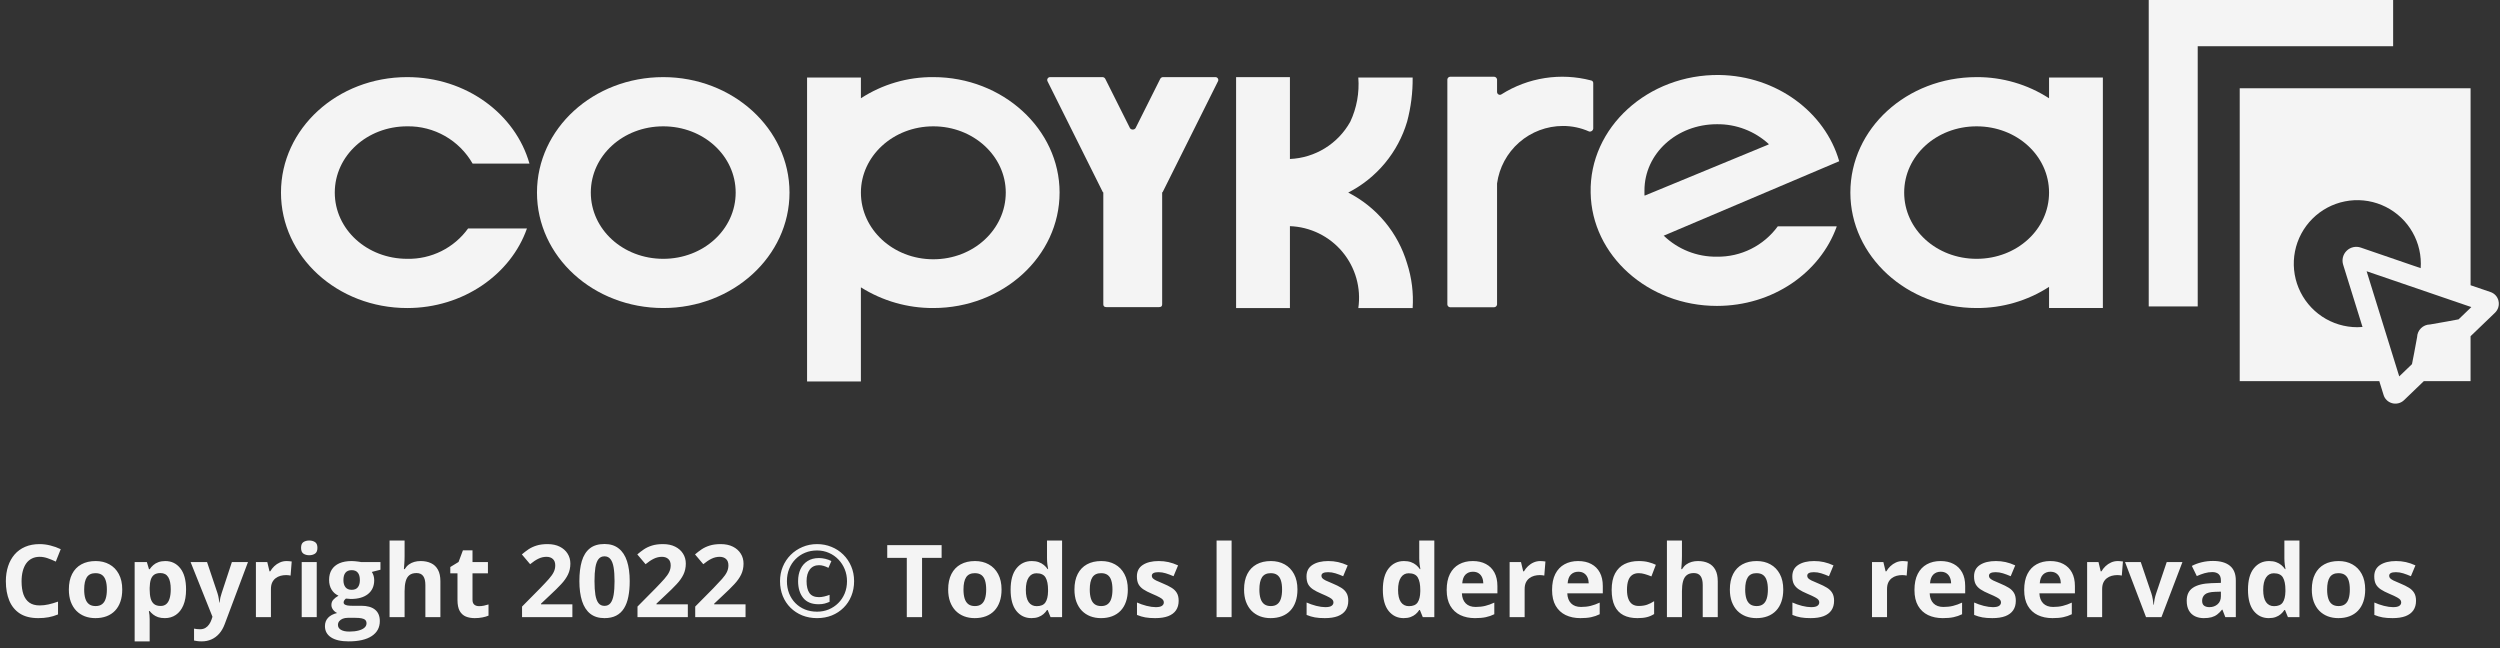 <svg width="347" height="90" viewBox="0 0 347 90" fill="none" xmlns="http://www.w3.org/2000/svg">
<rect x="0" y="0" width="347" height="90" fill="#333333" stroke="none"/>
<path d="M5.503 77.286C5.097 77.286 4.737 77.365 4.423 77.525C4.113 77.68 3.851 77.905 3.637 78.202C3.427 78.498 3.268 78.856 3.158 79.275C3.049 79.694 2.994 80.166 2.994 80.69C2.994 81.396 3.081 82 3.254 82.501C3.432 82.998 3.705 83.379 4.074 83.643C4.443 83.903 4.92 84.033 5.503 84.033C5.909 84.033 6.314 83.987 6.72 83.896C7.13 83.805 7.574 83.675 8.053 83.506V85.284C7.611 85.466 7.175 85.596 6.747 85.673C6.319 85.755 5.838 85.796 5.305 85.796C4.275 85.796 3.427 85.585 2.762 85.161C2.101 84.732 1.611 84.135 1.292 83.37C0.973 82.599 0.813 81.702 0.813 80.676C0.813 79.92 0.916 79.227 1.121 78.598C1.326 77.969 1.627 77.425 2.023 76.964C2.42 76.504 2.91 76.149 3.493 75.898C4.077 75.647 4.746 75.522 5.503 75.522C6 75.522 6.496 75.586 6.993 75.713C7.494 75.836 7.973 76.007 8.429 76.226L7.745 77.949C7.371 77.771 6.995 77.616 6.617 77.484C6.239 77.352 5.868 77.286 5.503 77.286ZM16.967 81.825C16.967 82.463 16.88 83.028 16.707 83.52C16.538 84.012 16.29 84.429 15.962 84.771C15.638 85.108 15.246 85.363 14.786 85.537C14.33 85.71 13.815 85.796 13.241 85.796C12.704 85.796 12.209 85.71 11.758 85.537C11.311 85.363 10.921 85.108 10.589 84.771C10.261 84.429 10.005 84.012 9.823 83.52C9.646 83.028 9.557 82.463 9.557 81.825C9.557 80.977 9.707 80.259 10.008 79.671C10.309 79.084 10.737 78.637 11.293 78.332C11.849 78.026 12.512 77.874 13.282 77.874C13.998 77.874 14.631 78.026 15.183 78.332C15.739 78.637 16.174 79.084 16.488 79.671C16.807 80.259 16.967 80.977 16.967 81.825ZM11.683 81.825C11.683 82.326 11.737 82.748 11.847 83.089C11.956 83.431 12.127 83.689 12.359 83.862C12.592 84.035 12.895 84.122 13.269 84.122C13.638 84.122 13.936 84.035 14.164 83.862C14.396 83.689 14.565 83.431 14.67 83.089C14.779 82.748 14.834 82.326 14.834 81.825C14.834 81.319 14.779 80.9 14.67 80.567C14.565 80.23 14.396 79.977 14.164 79.808C13.932 79.639 13.629 79.555 13.255 79.555C12.704 79.555 12.302 79.744 12.052 80.123C11.806 80.501 11.683 81.068 11.683 81.825ZM22.941 77.874C23.803 77.874 24.498 78.209 25.026 78.878C25.56 79.548 25.826 80.53 25.826 81.825C25.826 82.691 25.701 83.42 25.45 84.012C25.2 84.6 24.853 85.044 24.411 85.345C23.969 85.646 23.461 85.796 22.887 85.796C22.518 85.796 22.201 85.751 21.936 85.66C21.672 85.564 21.447 85.443 21.26 85.297C21.073 85.147 20.911 84.987 20.774 84.819H20.665C20.701 85.001 20.729 85.188 20.747 85.379C20.765 85.571 20.774 85.758 20.774 85.94V89.023H18.689V78.017H20.385L20.679 79.008H20.774C20.911 78.803 21.078 78.614 21.273 78.441C21.469 78.268 21.704 78.131 21.977 78.031C22.256 77.926 22.577 77.874 22.941 77.874ZM22.271 79.541C21.907 79.541 21.617 79.617 21.403 79.767C21.189 79.918 21.032 80.143 20.932 80.444C20.836 80.745 20.784 81.125 20.774 81.585V81.811C20.774 82.303 20.82 82.72 20.911 83.062C21.007 83.404 21.164 83.664 21.383 83.841C21.606 84.019 21.912 84.108 22.299 84.108C22.618 84.108 22.88 84.019 23.085 83.841C23.29 83.664 23.443 83.404 23.543 83.062C23.648 82.716 23.7 82.294 23.7 81.797C23.7 81.05 23.584 80.487 23.352 80.109C23.119 79.731 22.759 79.541 22.271 79.541ZM26.455 78.017H28.738L30.181 82.317C30.226 82.454 30.265 82.593 30.297 82.734C30.329 82.875 30.356 83.021 30.379 83.171C30.402 83.322 30.42 83.479 30.434 83.643H30.475C30.502 83.397 30.538 83.167 30.584 82.953C30.634 82.738 30.696 82.526 30.769 82.317L32.184 78.017H34.419L31.186 86.637C30.99 87.166 30.734 87.606 30.42 87.957C30.105 88.312 29.743 88.579 29.333 88.756C28.927 88.934 28.481 89.023 27.993 89.023C27.756 89.023 27.551 89.009 27.378 88.982C27.205 88.959 27.057 88.934 26.934 88.907V87.252C27.029 87.275 27.15 87.296 27.296 87.314C27.442 87.332 27.594 87.341 27.754 87.341C28.046 87.341 28.296 87.28 28.506 87.157C28.715 87.034 28.891 86.867 29.032 86.658C29.174 86.453 29.285 86.227 29.367 85.981L29.49 85.605L26.455 78.017ZM39.785 77.874C39.89 77.874 40.011 77.88 40.148 77.894C40.289 77.903 40.403 77.917 40.489 77.935L40.332 79.89C40.264 79.867 40.166 79.851 40.038 79.842C39.915 79.829 39.808 79.822 39.717 79.822C39.448 79.822 39.186 79.856 38.931 79.924C38.68 79.993 38.454 80.104 38.254 80.259C38.053 80.41 37.894 80.61 37.775 80.861C37.661 81.107 37.605 81.41 37.605 81.77V85.66H35.52V78.017H37.099L37.406 79.302H37.509C37.659 79.043 37.846 78.805 38.069 78.591C38.297 78.373 38.555 78.199 38.842 78.072C39.133 77.94 39.448 77.874 39.785 77.874ZM43.962 78.017V85.66H41.877V78.017H43.962ZM42.923 75.023C43.233 75.023 43.499 75.096 43.723 75.242C43.946 75.383 44.058 75.65 44.058 76.041C44.058 76.429 43.946 76.698 43.723 76.848C43.499 76.994 43.233 77.067 42.923 77.067C42.608 77.067 42.34 76.994 42.116 76.848C41.898 76.698 41.788 76.429 41.788 76.041C41.788 75.65 41.898 75.383 42.116 75.242C42.34 75.096 42.608 75.023 42.923 75.023ZM48.392 89.023C47.325 89.023 46.509 88.836 45.944 88.462C45.384 88.093 45.103 87.574 45.103 86.904C45.103 86.444 45.247 86.058 45.534 85.749C45.821 85.439 46.243 85.218 46.799 85.085C46.585 84.994 46.398 84.846 46.238 84.641C46.079 84.431 45.999 84.21 45.999 83.978C45.999 83.686 46.083 83.445 46.252 83.253C46.421 83.058 46.664 82.866 46.983 82.679C46.582 82.506 46.263 82.228 46.026 81.845C45.794 81.462 45.678 81.011 45.678 80.492C45.678 79.936 45.798 79.464 46.04 79.077C46.286 78.685 46.642 78.386 47.106 78.181C47.576 77.976 48.145 77.874 48.815 77.874C48.957 77.874 49.121 77.883 49.308 77.901C49.495 77.919 49.665 77.94 49.82 77.962C49.98 77.985 50.087 78.003 50.142 78.017H52.808V79.077L51.611 79.384C51.721 79.553 51.803 79.733 51.857 79.924C51.912 80.116 51.94 80.319 51.94 80.533C51.94 81.353 51.652 81.993 51.078 82.454C50.508 82.909 49.715 83.137 48.699 83.137C48.458 83.124 48.23 83.105 48.016 83.082C47.911 83.165 47.831 83.251 47.776 83.342C47.722 83.433 47.694 83.529 47.694 83.629C47.694 83.73 47.735 83.814 47.817 83.882C47.904 83.946 48.032 83.996 48.2 84.033C48.373 84.065 48.588 84.081 48.843 84.081H50.142C50.98 84.081 51.618 84.261 52.056 84.621C52.498 84.981 52.719 85.509 52.719 86.207C52.719 87.1 52.345 87.793 51.598 88.285C50.855 88.777 49.786 89.023 48.392 89.023ZM48.48 87.663C48.977 87.663 49.403 87.615 49.759 87.519C50.119 87.428 50.395 87.296 50.586 87.123C50.777 86.954 50.873 86.751 50.873 86.514C50.873 86.323 50.816 86.17 50.702 86.056C50.593 85.947 50.424 85.869 50.196 85.824C49.973 85.778 49.686 85.755 49.335 85.755H48.255C48 85.755 47.77 85.796 47.565 85.878C47.364 85.96 47.204 86.074 47.086 86.22C46.967 86.371 46.908 86.544 46.908 86.74C46.908 87.027 47.045 87.252 47.318 87.416C47.596 87.581 47.984 87.663 48.48 87.663ZM48.815 81.866C49.207 81.866 49.495 81.745 49.677 81.503C49.859 81.262 49.95 80.934 49.95 80.519C49.95 80.059 49.855 79.715 49.663 79.487C49.476 79.254 49.194 79.138 48.815 79.138C48.433 79.138 48.145 79.254 47.954 79.487C47.763 79.715 47.667 80.059 47.667 80.519C47.667 80.934 47.76 81.262 47.947 81.503C48.139 81.745 48.428 81.866 48.815 81.866ZM56.157 75.023V77.19C56.157 77.568 56.144 77.928 56.116 78.27C56.093 78.612 56.075 78.853 56.062 78.995H56.171C56.335 78.73 56.529 78.516 56.752 78.352C56.98 78.188 57.23 78.067 57.504 77.99C57.777 77.912 58.071 77.874 58.386 77.874C58.937 77.874 59.418 77.972 59.828 78.168C60.238 78.359 60.557 78.662 60.785 79.077C61.013 79.487 61.127 80.02 61.127 80.676V85.66H59.042V81.196C59.042 80.649 58.942 80.237 58.741 79.959C58.541 79.68 58.231 79.541 57.812 79.541C57.392 79.541 57.062 79.639 56.82 79.835C56.579 80.027 56.408 80.312 56.308 80.69C56.207 81.064 56.157 81.522 56.157 82.064V85.66H54.072V75.023H56.157ZM66.493 84.135C66.721 84.135 66.942 84.112 67.156 84.067C67.375 84.021 67.591 83.964 67.806 83.896V85.448C67.582 85.548 67.304 85.63 66.972 85.694C66.644 85.762 66.284 85.796 65.892 85.796C65.436 85.796 65.026 85.724 64.661 85.578C64.301 85.427 64.016 85.17 63.807 84.805C63.602 84.436 63.499 83.923 63.499 83.267V79.582H62.501V78.701L63.649 78.003L64.251 76.39H65.584V78.017H67.724V79.582H65.584V83.267C65.584 83.559 65.666 83.778 65.83 83.923C65.999 84.065 66.22 84.135 66.493 84.135ZM79.447 85.66H72.461V84.19L74.97 81.654C75.476 81.134 75.881 80.701 76.186 80.355C76.496 80.004 76.72 79.685 76.856 79.398C76.998 79.111 77.068 78.803 77.068 78.475C77.068 78.079 76.957 77.782 76.733 77.586C76.515 77.386 76.221 77.286 75.852 77.286C75.464 77.286 75.088 77.374 74.724 77.552C74.359 77.73 73.978 77.983 73.582 78.311L72.434 76.951C72.721 76.705 73.024 76.472 73.343 76.253C73.666 76.035 74.04 75.859 74.464 75.727C74.892 75.59 75.405 75.522 76.002 75.522C76.658 75.522 77.221 75.641 77.69 75.877C78.164 76.114 78.529 76.438 78.784 76.848C79.039 77.254 79.167 77.714 79.167 78.229C79.167 78.78 79.058 79.284 78.839 79.74C78.62 80.195 78.301 80.647 77.882 81.093C77.467 81.54 76.966 82.034 76.378 82.577L75.093 83.787V83.882H79.447V85.66ZM87.404 80.663C87.404 81.469 87.341 82.189 87.213 82.823C87.09 83.456 86.889 83.994 86.611 84.436C86.338 84.878 85.978 85.215 85.531 85.448C85.085 85.68 84.542 85.796 83.904 85.796C83.102 85.796 82.444 85.594 81.929 85.188C81.414 84.778 81.033 84.19 80.787 83.424C80.541 82.654 80.418 81.734 80.418 80.663C80.418 79.582 80.53 78.66 80.753 77.894C80.981 77.124 81.35 76.534 81.86 76.124C82.371 75.713 83.052 75.508 83.904 75.508C84.702 75.508 85.358 75.713 85.873 76.124C86.393 76.529 86.778 77.117 87.028 77.887C87.279 78.653 87.404 79.578 87.404 80.663ZM82.517 80.663C82.517 81.424 82.558 82.059 82.64 82.57C82.726 83.076 82.87 83.456 83.07 83.711C83.271 83.967 83.549 84.094 83.904 84.094C84.255 84.094 84.531 83.969 84.731 83.718C84.936 83.463 85.082 83.082 85.169 82.577C85.255 82.066 85.299 81.428 85.299 80.663C85.299 79.901 85.255 79.266 85.169 78.755C85.082 78.245 84.936 77.862 84.731 77.607C84.531 77.347 84.255 77.217 83.904 77.217C83.549 77.217 83.271 77.347 83.07 77.607C82.87 77.862 82.726 78.245 82.64 78.755C82.558 79.266 82.517 79.901 82.517 80.663ZM95.471 85.66H88.484V84.19L90.993 81.654C91.499 81.134 91.905 80.701 92.21 80.355C92.52 80.004 92.743 79.685 92.88 79.398C93.021 79.111 93.092 78.803 93.092 78.475C93.092 78.079 92.98 77.782 92.757 77.586C92.538 77.386 92.244 77.286 91.875 77.286C91.488 77.286 91.112 77.374 90.747 77.552C90.382 77.73 90.002 77.983 89.606 78.311L88.457 76.951C88.744 76.705 89.047 76.472 89.366 76.253C89.69 76.035 90.064 75.859 90.487 75.727C90.916 75.59 91.428 75.522 92.025 75.522C92.682 75.522 93.245 75.641 93.714 75.877C94.188 76.114 94.552 76.438 94.808 76.848C95.063 77.254 95.19 77.714 95.19 78.229C95.19 78.78 95.081 79.284 94.862 79.74C94.644 80.195 94.325 80.647 93.905 81.093C93.491 81.54 92.989 82.034 92.401 82.577L91.116 83.787V83.882H95.471V85.66ZM103.482 85.66H96.496V84.19L99.005 81.654C99.511 81.134 99.916 80.701 100.222 80.355C100.532 80.004 100.755 79.685 100.892 79.398C101.033 79.111 101.104 78.803 101.104 78.475C101.104 78.079 100.992 77.782 100.769 77.586C100.55 77.386 100.256 77.286 99.887 77.286C99.499 77.286 99.123 77.374 98.759 77.552C98.394 77.73 98.014 77.983 97.617 78.311L96.469 76.951C96.756 76.705 97.059 76.472 97.378 76.253C97.701 76.035 98.075 75.859 98.499 75.727C98.927 75.59 99.44 75.522 100.037 75.522C100.693 75.522 101.256 75.641 101.726 75.877C102.2 76.114 102.564 76.438 102.819 76.848C103.075 77.254 103.202 77.714 103.202 78.229C103.202 78.78 103.093 79.284 102.874 79.74C102.655 80.195 102.336 80.647 101.917 81.093C101.502 81.54 101.001 82.034 100.413 82.577L99.128 83.787V83.882H103.482V85.66ZM113.408 85.796C112.665 85.796 111.979 85.671 111.351 85.42C110.726 85.165 110.182 84.808 109.717 84.347C109.257 83.887 108.899 83.345 108.644 82.72C108.393 82.091 108.268 81.405 108.268 80.663C108.268 79.952 108.395 79.286 108.65 78.666C108.91 78.042 109.272 77.495 109.737 77.026C110.207 76.556 110.754 76.19 111.378 75.925C112.002 75.656 112.679 75.522 113.408 75.522C114.119 75.522 114.785 75.65 115.404 75.905C116.029 76.155 116.576 76.513 117.045 76.978C117.514 77.438 117.881 77.981 118.146 78.605C118.414 79.229 118.549 79.915 118.549 80.663C118.549 81.405 118.421 82.091 118.166 82.72C117.915 83.345 117.558 83.887 117.093 84.347C116.632 84.808 116.09 85.165 115.466 85.42C114.841 85.671 114.156 85.796 113.408 85.796ZM113.62 83.869C112.668 83.869 111.954 83.575 111.48 82.987C111.011 82.399 110.776 81.624 110.776 80.663C110.776 80.038 110.886 79.487 111.104 79.008C111.328 78.525 111.656 78.147 112.089 77.874C112.522 77.596 113.05 77.457 113.675 77.457C113.962 77.457 114.256 77.493 114.557 77.566C114.857 77.639 115.138 77.741 115.397 77.874L114.987 78.817C114.759 78.698 114.534 78.607 114.311 78.543C114.092 78.48 113.884 78.448 113.688 78.448C113.137 78.448 112.709 78.646 112.403 79.043C112.103 79.434 111.952 79.974 111.952 80.663C111.952 81.378 112.084 81.927 112.349 82.31C112.618 82.693 113.06 82.884 113.675 82.884C113.889 82.884 114.128 82.855 114.393 82.795C114.661 82.732 114.912 82.654 115.145 82.563V83.534C114.921 83.629 114.693 83.709 114.461 83.773C114.229 83.837 113.948 83.869 113.62 83.869ZM113.408 84.901C113.982 84.901 114.52 84.798 115.021 84.593C115.523 84.384 115.965 84.09 116.348 83.711C116.73 83.333 117.029 82.887 117.243 82.372C117.457 81.852 117.564 81.282 117.564 80.663C117.564 80.079 117.46 79.53 117.25 79.015C117.04 78.5 116.746 78.047 116.368 77.655C115.994 77.263 115.555 76.957 115.049 76.739C114.548 76.516 114.001 76.404 113.408 76.404C112.811 76.404 112.257 76.509 111.747 76.718C111.241 76.928 110.799 77.224 110.421 77.607C110.043 77.985 109.749 78.434 109.539 78.954C109.329 79.473 109.225 80.043 109.225 80.663C109.225 81.282 109.327 81.852 109.532 82.372C109.737 82.887 110.027 83.333 110.4 83.711C110.774 84.09 111.216 84.384 111.727 84.593C112.237 84.798 112.798 84.901 113.408 84.901ZM127.982 85.66H125.863V77.429H123.149V75.665H130.696V77.429H127.982V85.66ZM139.016 81.825C139.016 82.463 138.929 83.028 138.756 83.52C138.587 84.012 138.339 84.429 138.011 84.771C137.687 85.108 137.295 85.363 136.835 85.537C136.379 85.71 135.864 85.796 135.29 85.796C134.752 85.796 134.258 85.71 133.807 85.537C133.36 85.363 132.97 85.108 132.638 84.771C132.31 84.429 132.054 84.012 131.872 83.52C131.694 83.028 131.605 82.463 131.605 81.825C131.605 80.977 131.756 80.259 132.057 79.671C132.357 79.084 132.786 78.637 133.342 78.332C133.898 78.026 134.561 77.874 135.331 77.874C136.047 77.874 136.68 78.026 137.231 78.332C137.787 78.637 138.223 79.084 138.537 79.671C138.856 80.259 139.016 80.977 139.016 81.825ZM133.731 81.825C133.731 82.326 133.786 82.748 133.896 83.089C134.005 83.431 134.176 83.689 134.408 83.862C134.641 84.035 134.944 84.122 135.317 84.122C135.687 84.122 135.985 84.035 136.213 83.862C136.445 83.689 136.614 83.431 136.719 83.089C136.828 82.748 136.883 82.326 136.883 81.825C136.883 81.319 136.828 80.9 136.719 80.567C136.614 80.23 136.445 79.977 136.213 79.808C135.98 79.639 135.677 79.555 135.304 79.555C134.752 79.555 134.351 79.744 134.101 80.123C133.854 80.501 133.731 81.068 133.731 81.825ZM143.158 85.796C142.306 85.796 141.611 85.464 141.073 84.798C140.54 84.128 140.273 83.146 140.273 81.852C140.273 80.544 140.545 79.555 141.087 78.885C141.629 78.211 142.338 77.874 143.213 77.874C143.577 77.874 143.899 77.924 144.177 78.024C144.455 78.124 144.694 78.259 144.895 78.427C145.1 78.596 145.273 78.785 145.414 78.995H145.482C145.455 78.849 145.421 78.635 145.38 78.352C145.343 78.065 145.325 77.771 145.325 77.47V75.023H147.417V85.66H145.817L145.414 84.668H145.325C145.193 84.878 145.027 85.07 144.826 85.243C144.63 85.411 144.396 85.546 144.122 85.646C143.849 85.746 143.527 85.796 143.158 85.796ZM143.89 84.135C144.459 84.135 144.86 83.967 145.093 83.629C145.33 83.288 145.455 82.775 145.469 82.091V81.866C145.469 81.123 145.355 80.555 145.127 80.164C144.899 79.767 144.475 79.569 143.855 79.569C143.395 79.569 143.035 79.767 142.775 80.164C142.516 80.56 142.386 81.132 142.386 81.879C142.386 82.627 142.516 83.19 142.775 83.568C143.04 83.946 143.411 84.135 143.89 84.135ZM156.543 81.825C156.543 82.463 156.456 83.028 156.283 83.52C156.115 84.012 155.866 84.429 155.538 84.771C155.215 85.108 154.823 85.363 154.362 85.537C153.907 85.71 153.392 85.796 152.817 85.796C152.28 85.796 151.785 85.71 151.334 85.537C150.887 85.363 150.498 85.108 150.165 84.771C149.837 84.429 149.582 84.012 149.399 83.52C149.222 83.028 149.133 82.463 149.133 81.825C149.133 80.977 149.283 80.259 149.584 79.671C149.885 79.084 150.313 78.637 150.869 78.332C151.425 78.026 152.088 77.874 152.858 77.874C153.574 77.874 154.207 78.026 154.759 78.332C155.315 78.637 155.75 79.084 156.064 79.671C156.383 80.259 156.543 80.977 156.543 81.825ZM151.259 81.825C151.259 82.326 151.313 82.748 151.423 83.089C151.532 83.431 151.703 83.689 151.936 83.862C152.168 84.035 152.471 84.122 152.845 84.122C153.214 84.122 153.512 84.035 153.74 83.862C153.973 83.689 154.141 83.431 154.246 83.089C154.355 82.748 154.41 82.326 154.41 81.825C154.41 81.319 154.355 80.9 154.246 80.567C154.141 80.23 153.973 79.977 153.74 79.808C153.508 79.639 153.205 79.555 152.831 79.555C152.28 79.555 151.879 79.744 151.628 80.123C151.382 80.501 151.259 81.068 151.259 81.825ZM163.598 83.39C163.598 83.91 163.475 84.349 163.229 84.71C162.987 85.065 162.625 85.336 162.142 85.523C161.659 85.705 161.057 85.796 160.337 85.796C159.804 85.796 159.346 85.762 158.963 85.694C158.585 85.626 158.202 85.512 157.814 85.352V83.629C158.229 83.816 158.674 83.971 159.147 84.094C159.626 84.213 160.045 84.272 160.405 84.272C160.811 84.272 161.1 84.213 161.273 84.094C161.451 83.971 161.54 83.812 161.54 83.616C161.54 83.488 161.504 83.374 161.431 83.274C161.362 83.169 161.212 83.053 160.979 82.925C160.747 82.793 160.382 82.622 159.886 82.413C159.407 82.212 159.013 82.009 158.703 81.804C158.398 81.599 158.17 81.358 158.02 81.08C157.874 80.797 157.801 80.439 157.801 80.006C157.801 79.3 158.074 78.769 158.621 78.414C159.173 78.053 159.909 77.874 160.829 77.874C161.303 77.874 161.754 77.921 162.183 78.017C162.616 78.113 163.06 78.266 163.516 78.475L162.887 79.979C162.508 79.815 162.151 79.68 161.813 79.576C161.481 79.471 161.141 79.418 160.795 79.418C160.49 79.418 160.259 79.46 160.104 79.541C159.95 79.624 159.872 79.749 159.872 79.918C159.872 80.04 159.911 80.15 159.988 80.246C160.07 80.341 160.225 80.448 160.453 80.567C160.686 80.681 161.025 80.829 161.472 81.011C161.905 81.189 162.281 81.376 162.6 81.572C162.919 81.763 163.165 82.002 163.338 82.29C163.511 82.572 163.598 82.939 163.598 83.39ZM170.946 85.66H168.861V75.023H170.946V85.66ZM180.086 81.825C180.086 82.463 179.999 83.028 179.826 83.52C179.658 84.012 179.409 84.429 179.081 84.771C178.757 85.108 178.366 85.363 177.905 85.537C177.45 85.71 176.935 85.796 176.36 85.796C175.823 85.796 175.328 85.71 174.877 85.537C174.43 85.363 174.041 85.108 173.708 84.771C173.38 84.429 173.125 84.012 172.942 83.52C172.765 83.028 172.676 82.463 172.676 81.825C172.676 80.977 172.826 80.259 173.127 79.671C173.428 79.084 173.856 78.637 174.412 78.332C174.968 78.026 175.631 77.874 176.401 77.874C177.117 77.874 177.75 78.026 178.302 78.332C178.858 78.637 179.293 79.084 179.607 79.671C179.926 80.259 180.086 80.977 180.086 81.825ZM174.802 81.825C174.802 82.326 174.856 82.748 174.966 83.089C175.075 83.431 175.246 83.689 175.479 83.862C175.711 84.035 176.014 84.122 176.388 84.122C176.757 84.122 177.055 84.035 177.283 83.862C177.516 83.689 177.684 83.431 177.789 83.089C177.898 82.748 177.953 82.326 177.953 81.825C177.953 81.319 177.898 80.9 177.789 80.567C177.684 80.23 177.516 79.977 177.283 79.808C177.051 79.639 176.748 79.555 176.374 79.555C175.823 79.555 175.422 79.744 175.171 80.123C174.925 80.501 174.802 81.068 174.802 81.825ZM187.141 83.39C187.141 83.91 187.018 84.349 186.771 84.71C186.53 85.065 186.168 85.336 185.685 85.523C185.201 85.705 184.6 85.796 183.88 85.796C183.347 85.796 182.889 85.762 182.506 85.694C182.128 85.626 181.745 85.512 181.357 85.352V83.629C181.772 83.816 182.216 83.971 182.69 84.094C183.169 84.213 183.588 84.272 183.948 84.272C184.354 84.272 184.643 84.213 184.816 84.094C184.994 83.971 185.083 83.812 185.083 83.616C185.083 83.488 185.047 83.374 184.974 83.274C184.905 83.169 184.755 83.053 184.522 82.925C184.29 82.793 183.925 82.622 183.429 82.413C182.95 82.212 182.556 82.009 182.246 81.804C181.941 81.599 181.713 81.358 181.562 81.08C181.417 80.797 181.344 80.439 181.344 80.006C181.344 79.3 181.617 78.769 182.164 78.414C182.715 78.053 183.451 77.874 184.372 77.874C184.846 77.874 185.297 77.921 185.726 78.017C186.159 78.113 186.603 78.266 187.059 78.475L186.43 79.979C186.051 79.815 185.694 79.68 185.356 79.576C185.024 79.471 184.684 79.418 184.338 79.418C184.033 79.418 183.802 79.46 183.647 79.541C183.493 79.624 183.415 79.749 183.415 79.918C183.415 80.04 183.454 80.15 183.531 80.246C183.613 80.341 183.768 80.448 183.996 80.567C184.229 80.681 184.568 80.829 185.015 81.011C185.448 81.189 185.824 81.376 186.143 81.572C186.462 81.763 186.708 82.002 186.881 82.29C187.054 82.572 187.141 82.939 187.141 83.39ZM194.824 85.796C193.972 85.796 193.277 85.464 192.739 84.798C192.206 84.128 191.939 83.146 191.939 81.852C191.939 80.544 192.211 79.555 192.753 78.885C193.295 78.211 194.004 77.874 194.879 77.874C195.243 77.874 195.565 77.924 195.843 78.024C196.121 78.124 196.36 78.259 196.561 78.427C196.766 78.596 196.939 78.785 197.08 78.995H197.148C197.121 78.849 197.087 78.635 197.046 78.352C197.009 78.065 196.991 77.771 196.991 77.47V75.023H199.083V85.66H197.483L197.08 84.668H196.991C196.859 84.878 196.693 85.07 196.492 85.243C196.296 85.411 196.062 85.546 195.788 85.646C195.515 85.746 195.193 85.796 194.824 85.796ZM195.556 84.135C196.125 84.135 196.526 83.967 196.759 83.629C196.996 83.288 197.121 82.775 197.135 82.091V81.866C197.135 81.123 197.021 80.555 196.793 80.164C196.565 79.767 196.141 79.569 195.521 79.569C195.061 79.569 194.701 79.767 194.441 80.164C194.182 80.56 194.052 81.132 194.052 81.879C194.052 82.627 194.182 83.19 194.441 83.568C194.706 83.946 195.077 84.135 195.556 84.135ZM204.415 77.874C205.121 77.874 205.73 78.01 206.24 78.284C206.751 78.553 207.145 78.945 207.423 79.46C207.701 79.974 207.84 80.603 207.84 81.346V82.358H202.911C202.934 82.946 203.109 83.408 203.438 83.746C203.77 84.078 204.23 84.245 204.818 84.245C205.306 84.245 205.753 84.195 206.158 84.094C206.564 83.994 206.981 83.844 207.409 83.643V85.256C207.031 85.443 206.634 85.58 206.22 85.666C205.81 85.753 205.311 85.796 204.723 85.796C203.957 85.796 203.278 85.655 202.686 85.373C202.098 85.09 201.635 84.659 201.298 84.081C200.965 83.502 200.799 82.773 200.799 81.893C200.799 81 200.949 80.257 201.25 79.665C201.555 79.067 201.979 78.621 202.521 78.325C203.064 78.024 203.695 77.874 204.415 77.874ZM204.429 79.357C204.023 79.357 203.686 79.487 203.417 79.747C203.153 80.006 203 80.414 202.959 80.97H205.885C205.88 80.66 205.823 80.385 205.714 80.143C205.609 79.901 205.45 79.71 205.235 79.569C205.026 79.428 204.757 79.357 204.429 79.357ZM213.801 77.874C213.906 77.874 214.026 77.88 214.163 77.894C214.304 77.903 214.418 77.917 214.505 77.935L214.348 79.89C214.279 79.867 214.181 79.851 214.054 79.842C213.931 79.829 213.824 79.822 213.732 79.822C213.464 79.822 213.201 79.856 212.946 79.924C212.696 79.993 212.47 80.104 212.27 80.259C212.069 80.41 211.91 80.61 211.791 80.861C211.677 81.107 211.62 81.41 211.62 81.77V85.66H209.535V78.017H211.114L211.422 79.302H211.524C211.675 79.043 211.862 78.805 212.085 78.591C212.313 78.373 212.57 78.199 212.857 78.072C213.149 77.94 213.464 77.874 213.801 77.874ZM219.044 77.874C219.75 77.874 220.359 78.01 220.869 78.284C221.38 78.553 221.774 78.945 222.052 79.46C222.33 79.974 222.469 80.603 222.469 81.346V82.358H217.54C217.563 82.946 217.738 83.408 218.066 83.746C218.399 84.078 218.859 84.245 219.447 84.245C219.935 84.245 220.382 84.195 220.787 84.094C221.193 83.994 221.61 83.844 222.038 83.643V85.256C221.66 85.443 221.263 85.58 220.849 85.666C220.438 85.753 219.939 85.796 219.352 85.796C218.586 85.796 217.907 85.655 217.314 85.373C216.727 85.09 216.264 84.659 215.927 84.081C215.594 83.502 215.428 82.773 215.428 81.893C215.428 81 215.578 80.257 215.879 79.665C216.184 79.067 216.608 78.621 217.15 78.325C217.693 78.024 218.324 77.874 219.044 77.874ZM219.058 79.357C218.652 79.357 218.315 79.487 218.046 79.747C217.782 80.006 217.629 80.414 217.588 80.97H220.514C220.509 80.66 220.452 80.385 220.343 80.143C220.238 79.901 220.078 79.71 219.864 79.569C219.655 79.428 219.386 79.357 219.058 79.357ZM227.268 85.796C226.511 85.796 225.866 85.66 225.333 85.386C224.8 85.108 224.394 84.68 224.116 84.101C223.838 83.522 223.699 82.782 223.699 81.879C223.699 80.945 223.856 80.184 224.171 79.596C224.49 79.004 224.93 78.569 225.49 78.29C226.055 78.013 226.709 77.874 227.452 77.874C227.981 77.874 228.437 77.926 228.819 78.031C229.207 78.131 229.544 78.252 229.831 78.393L229.216 80.006C228.888 79.874 228.582 79.767 228.3 79.685C228.017 79.599 227.735 79.555 227.452 79.555C227.088 79.555 226.785 79.642 226.543 79.815C226.301 79.984 226.121 80.239 226.003 80.581C225.884 80.922 225.825 81.351 225.825 81.866C225.825 82.372 225.889 82.791 226.017 83.124C226.144 83.456 226.329 83.705 226.57 83.869C226.812 84.028 227.106 84.108 227.452 84.108C227.885 84.108 228.27 84.051 228.607 83.937C228.945 83.819 229.273 83.654 229.592 83.445V85.229C229.273 85.43 228.938 85.573 228.587 85.66C228.241 85.751 227.801 85.796 227.268 85.796ZM233.454 75.023V77.19C233.454 77.568 233.44 77.928 233.413 78.27C233.39 78.612 233.372 78.853 233.358 78.995H233.468C233.632 78.73 233.826 78.516 234.049 78.352C234.277 78.188 234.527 78.067 234.801 77.99C235.074 77.912 235.368 77.874 235.683 77.874C236.234 77.874 236.715 77.972 237.125 78.168C237.535 78.359 237.854 78.662 238.082 79.077C238.31 79.487 238.424 80.02 238.424 80.676V85.66H236.339V81.196C236.339 80.649 236.239 80.237 236.038 79.959C235.838 79.68 235.528 79.541 235.108 79.541C234.689 79.541 234.359 79.639 234.117 79.835C233.876 80.027 233.705 80.312 233.604 80.69C233.504 81.064 233.454 81.522 233.454 82.064V85.66H231.369V75.023H233.454ZM247.516 81.825C247.516 82.463 247.429 83.028 247.256 83.52C247.087 84.012 246.839 84.429 246.511 84.771C246.187 85.108 245.795 85.363 245.335 85.537C244.879 85.71 244.364 85.796 243.79 85.796C243.252 85.796 242.758 85.71 242.307 85.537C241.86 85.363 241.47 85.108 241.138 84.771C240.81 84.429 240.554 84.012 240.372 83.52C240.194 83.028 240.105 82.463 240.105 81.825C240.105 80.977 240.256 80.259 240.557 79.671C240.857 79.084 241.286 78.637 241.842 78.332C242.398 78.026 243.061 77.874 243.831 77.874C244.547 77.874 245.18 78.026 245.731 78.332C246.287 78.637 246.723 79.084 247.037 79.671C247.356 80.259 247.516 80.977 247.516 81.825ZM242.231 81.825C242.231 82.326 242.286 82.748 242.396 83.089C242.505 83.431 242.676 83.689 242.908 83.862C243.141 84.035 243.444 84.122 243.817 84.122C244.187 84.122 244.485 84.035 244.713 83.862C244.945 83.689 245.114 83.431 245.219 83.089C245.328 82.748 245.383 82.326 245.383 81.825C245.383 81.319 245.328 80.9 245.219 80.567C245.114 80.23 244.945 79.977 244.713 79.808C244.48 79.639 244.177 79.555 243.804 79.555C243.252 79.555 242.851 79.744 242.601 80.123C242.354 80.501 242.231 81.068 242.231 81.825ZM254.57 83.39C254.57 83.91 254.447 84.349 254.201 84.71C253.96 85.065 253.597 85.336 253.114 85.523C252.631 85.705 252.03 85.796 251.31 85.796C250.776 85.796 250.318 85.762 249.936 85.694C249.557 85.626 249.174 85.512 248.787 85.352V83.629C249.202 83.816 249.646 83.971 250.12 84.094C250.599 84.213 251.018 84.272 251.378 84.272C251.784 84.272 252.073 84.213 252.246 84.094C252.424 83.971 252.513 83.812 252.513 83.616C252.513 83.488 252.476 83.374 252.403 83.274C252.335 83.169 252.185 83.053 251.952 82.925C251.72 82.793 251.355 82.622 250.858 82.413C250.38 82.212 249.986 82.009 249.676 81.804C249.37 81.599 249.143 81.358 248.992 81.08C248.846 80.797 248.773 80.439 248.773 80.006C248.773 79.3 249.047 78.769 249.594 78.414C250.145 78.053 250.881 77.874 251.802 77.874C252.276 77.874 252.727 77.921 253.155 78.017C253.588 78.113 254.033 78.266 254.488 78.475L253.859 79.979C253.481 79.815 253.123 79.68 252.786 79.576C252.453 79.471 252.114 79.418 251.768 79.418C251.462 79.418 251.232 79.46 251.077 79.541C250.922 79.624 250.845 79.749 250.845 79.918C250.845 80.04 250.883 80.15 250.961 80.246C251.043 80.341 251.198 80.448 251.426 80.567C251.658 80.681 251.998 80.829 252.444 81.011C252.877 81.189 253.253 81.376 253.572 81.572C253.891 81.763 254.137 82.002 254.311 82.29C254.484 82.572 254.57 82.939 254.57 83.39ZM264.1 77.874C264.204 77.874 264.325 77.88 264.462 77.894C264.603 77.903 264.717 77.917 264.804 77.935L264.646 79.89C264.578 79.867 264.48 79.851 264.353 79.842C264.229 79.829 264.122 79.822 264.031 79.822C263.762 79.822 263.5 79.856 263.245 79.924C262.994 79.993 262.769 80.104 262.568 80.259C262.368 80.41 262.208 80.61 262.09 80.861C261.976 81.107 261.919 81.41 261.919 81.77V85.66H259.834V78.017H261.413L261.721 79.302H261.823C261.974 79.043 262.16 78.805 262.384 78.591C262.612 78.373 262.869 78.199 263.156 78.072C263.448 77.94 263.762 77.874 264.1 77.874ZM269.343 77.874C270.049 77.874 270.658 78.01 271.168 78.284C271.678 78.553 272.073 78.945 272.351 79.46C272.629 79.974 272.768 80.603 272.768 81.346V82.358H267.839C267.862 82.946 268.037 83.408 268.365 83.746C268.698 84.078 269.158 84.245 269.746 84.245C270.234 84.245 270.68 84.195 271.086 84.094C271.492 83.994 271.909 83.844 272.337 83.643V85.256C271.959 85.443 271.562 85.58 271.147 85.666C270.737 85.753 270.238 85.796 269.65 85.796C268.885 85.796 268.206 85.655 267.613 85.373C267.025 85.09 266.563 84.659 266.226 84.081C265.893 83.502 265.727 82.773 265.727 81.893C265.727 81 265.877 80.257 266.178 79.665C266.483 79.067 266.907 78.621 267.449 78.325C267.992 78.024 268.623 77.874 269.343 77.874ZM269.356 79.357C268.951 79.357 268.614 79.487 268.345 79.747C268.08 80.006 267.928 80.414 267.887 80.97H270.812C270.808 80.66 270.751 80.385 270.642 80.143C270.537 79.901 270.377 79.71 270.163 79.569C269.953 79.428 269.685 79.357 269.356 79.357ZM279.795 83.39C279.795 83.91 279.672 84.349 279.426 84.71C279.184 85.065 278.822 85.336 278.339 85.523C277.856 85.705 277.254 85.796 276.534 85.796C276.001 85.796 275.543 85.762 275.16 85.694C274.782 85.626 274.399 85.512 274.012 85.352V83.629C274.426 83.816 274.871 83.971 275.345 84.094C275.823 84.213 276.243 84.272 276.603 84.272C277.008 84.272 277.298 84.213 277.471 84.094C277.648 83.971 277.737 83.812 277.737 83.616C277.737 83.488 277.701 83.374 277.628 83.274C277.56 83.169 277.409 83.053 277.177 82.925C276.944 82.793 276.58 82.622 276.083 82.413C275.604 82.212 275.21 82.009 274.9 81.804C274.595 81.599 274.367 81.358 274.217 81.08C274.071 80.797 273.998 80.439 273.998 80.006C273.998 79.3 274.271 78.769 274.818 78.414C275.37 78.053 276.106 77.874 277.026 77.874C277.5 77.874 277.951 77.921 278.38 78.017C278.813 78.113 279.257 78.266 279.713 78.475L279.084 79.979C278.706 79.815 278.348 79.68 278.011 79.576C277.678 79.471 277.339 79.418 276.992 79.418C276.687 79.418 276.457 79.46 276.302 79.541C276.147 79.624 276.069 79.749 276.069 79.918C276.069 80.04 276.108 80.15 276.186 80.246C276.268 80.341 276.423 80.448 276.65 80.567C276.883 80.681 277.222 80.829 277.669 81.011C278.102 81.189 278.478 81.376 278.797 81.572C279.116 81.763 279.362 82.002 279.535 82.29C279.708 82.572 279.795 82.939 279.795 83.39ZM284.573 77.874C285.28 77.874 285.888 78.01 286.398 78.284C286.909 78.553 287.303 78.945 287.581 79.46C287.859 79.974 287.998 80.603 287.998 81.346V82.358H283.069C283.092 82.946 283.268 83.408 283.596 83.746C283.928 84.078 284.389 84.245 284.977 84.245C285.464 84.245 285.911 84.195 286.316 84.094C286.722 83.994 287.139 83.844 287.567 83.643V85.256C287.189 85.443 286.793 85.58 286.378 85.666C285.968 85.753 285.469 85.796 284.881 85.796C284.115 85.796 283.436 85.655 282.844 85.373C282.256 85.09 281.793 84.659 281.456 84.081C281.123 83.502 280.957 82.773 280.957 81.893C280.957 81 281.107 80.257 281.408 79.665C281.714 79.067 282.137 78.621 282.68 78.325C283.222 78.024 283.853 77.874 284.573 77.874ZM284.587 79.357C284.181 79.357 283.844 79.487 283.575 79.747C283.311 80.006 283.158 80.414 283.117 80.97H286.043C286.038 80.66 285.981 80.385 285.872 80.143C285.767 79.901 285.608 79.71 285.394 79.569C285.184 79.428 284.915 79.357 284.587 79.357ZM293.959 77.874C294.064 77.874 294.185 77.88 294.321 77.894C294.463 77.903 294.576 77.917 294.663 77.935L294.506 79.89C294.438 79.867 294.34 79.851 294.212 79.842C294.089 79.829 293.982 79.822 293.891 79.822C293.622 79.822 293.36 79.856 293.104 79.924C292.854 79.993 292.628 80.104 292.428 80.259C292.227 80.41 292.068 80.61 291.949 80.861C291.835 81.107 291.778 81.41 291.778 81.77V85.66H289.693V78.017H291.272L291.58 79.302H291.683C291.833 79.043 292.02 78.805 292.243 78.591C292.471 78.373 292.729 78.199 293.016 78.072C293.307 77.94 293.622 77.874 293.959 77.874ZM297.869 85.66L294.957 78.017H297.138L298.614 82.372C298.696 82.627 298.76 82.896 298.806 83.178C298.856 83.461 298.89 83.714 298.908 83.937H298.963C298.977 83.695 299.008 83.438 299.059 83.165C299.113 82.891 299.184 82.627 299.271 82.372L300.74 78.017H302.921L300.009 85.66H297.869ZM307.152 77.86C308.178 77.86 308.964 78.083 309.511 78.53C310.058 78.976 310.331 79.655 310.331 80.567V85.66H308.875L308.472 84.621H308.417C308.198 84.894 307.975 85.117 307.747 85.29C307.519 85.464 307.257 85.591 306.961 85.673C306.665 85.755 306.305 85.796 305.881 85.796C305.43 85.796 305.024 85.71 304.664 85.537C304.309 85.363 304.028 85.099 303.823 84.744C303.618 84.384 303.516 83.928 303.516 83.376C303.516 82.565 303.8 81.968 304.37 81.585C304.94 81.198 305.794 80.984 306.934 80.943L308.26 80.902V80.567C308.26 80.166 308.155 79.872 307.945 79.685C307.736 79.498 307.444 79.405 307.07 79.405C306.701 79.405 306.339 79.457 305.983 79.562C305.628 79.667 305.272 79.799 304.917 79.959L304.227 78.55C304.632 78.336 305.086 78.168 305.587 78.044C306.093 77.921 306.615 77.86 307.152 77.86ZM308.26 82.119L307.453 82.146C306.779 82.164 306.309 82.285 306.045 82.508C305.785 82.732 305.655 83.026 305.655 83.39C305.655 83.709 305.749 83.937 305.936 84.074C306.122 84.206 306.366 84.272 306.667 84.272C307.114 84.272 307.49 84.14 307.795 83.876C308.105 83.611 308.26 83.235 308.26 82.748V82.119ZM314.904 85.796C314.052 85.796 313.357 85.464 312.819 84.798C312.286 84.128 312.02 83.146 312.02 81.852C312.02 80.544 312.291 79.555 312.833 78.885C313.375 78.211 314.084 77.874 314.959 77.874C315.324 77.874 315.645 77.924 315.923 78.024C316.201 78.124 316.44 78.259 316.641 78.427C316.846 78.596 317.019 78.785 317.16 78.995H317.229C317.201 78.849 317.167 78.635 317.126 78.352C317.09 78.065 317.071 77.771 317.071 77.47V75.023H319.163V85.66H317.563L317.16 84.668H317.071C316.939 84.878 316.773 85.07 316.572 85.243C316.376 85.411 316.142 85.546 315.868 85.646C315.595 85.746 315.273 85.796 314.904 85.796ZM315.636 84.135C316.205 84.135 316.606 83.967 316.839 83.629C317.076 83.288 317.201 82.775 317.215 82.091V81.866C317.215 81.123 317.101 80.555 316.873 80.164C316.645 79.767 316.221 79.569 315.602 79.569C315.141 79.569 314.781 79.767 314.521 80.164C314.262 80.56 314.132 81.132 314.132 81.879C314.132 82.627 314.262 83.19 314.521 83.568C314.786 83.946 315.157 84.135 315.636 84.135ZM328.289 81.825C328.289 82.463 328.202 83.028 328.029 83.52C327.861 84.012 327.612 84.429 327.284 84.771C326.961 85.108 326.569 85.363 326.108 85.537C325.653 85.71 325.138 85.796 324.563 85.796C324.026 85.796 323.531 85.71 323.08 85.537C322.633 85.363 322.244 85.108 321.911 84.771C321.583 84.429 321.328 84.012 321.146 83.52C320.968 83.028 320.879 82.463 320.879 81.825C320.879 80.977 321.029 80.259 321.33 79.671C321.631 79.084 322.059 78.637 322.615 78.332C323.171 78.026 323.834 77.874 324.604 77.874C325.32 77.874 325.953 78.026 326.505 78.332C327.061 78.637 327.496 79.084 327.811 79.671C328.13 80.259 328.289 80.977 328.289 81.825ZM323.005 81.825C323.005 82.326 323.06 82.748 323.169 83.089C323.278 83.431 323.449 83.689 323.682 83.862C323.914 84.035 324.217 84.122 324.591 84.122C324.96 84.122 325.258 84.035 325.486 83.862C325.719 83.689 325.887 83.431 325.992 83.089C326.102 82.748 326.156 82.326 326.156 81.825C326.156 81.319 326.102 80.9 325.992 80.567C325.887 80.23 325.719 79.977 325.486 79.808C325.254 79.639 324.951 79.555 324.577 79.555C324.026 79.555 323.625 79.744 323.374 80.123C323.128 80.501 323.005 81.068 323.005 81.825ZM335.344 83.39C335.344 83.91 335.221 84.349 334.975 84.71C334.733 85.065 334.371 85.336 333.888 85.523C333.405 85.705 332.803 85.796 332.083 85.796C331.55 85.796 331.092 85.762 330.709 85.694C330.331 85.626 329.948 85.512 329.561 85.352V83.629C329.975 83.816 330.42 83.971 330.894 84.094C331.372 84.213 331.791 84.272 332.151 84.272C332.557 84.272 332.846 84.213 333.02 84.094C333.197 83.971 333.286 83.812 333.286 83.616C333.286 83.488 333.25 83.374 333.177 83.274C333.108 83.169 332.958 83.053 332.726 82.925C332.493 82.793 332.129 82.622 331.632 82.413C331.153 82.212 330.759 82.009 330.449 81.804C330.144 81.599 329.916 81.358 329.766 81.08C329.62 80.797 329.547 80.439 329.547 80.006C329.547 79.3 329.82 78.769 330.367 78.414C330.919 78.053 331.655 77.874 332.575 77.874C333.049 77.874 333.5 77.921 333.929 78.017C334.362 78.113 334.806 78.266 335.262 78.475L334.633 79.979C334.255 79.815 333.897 79.68 333.56 79.576C333.227 79.471 332.887 79.418 332.541 79.418C332.236 79.418 332.006 79.46 331.851 79.541C331.696 79.624 331.618 79.749 331.618 79.918C331.618 80.04 331.657 80.15 331.734 80.246C331.816 80.341 331.971 80.448 332.199 80.567C332.432 80.681 332.771 80.829 333.218 81.011C333.651 81.189 334.027 81.376 334.346 81.572C334.665 81.763 334.911 82.002 335.084 82.29C335.257 82.572 335.344 82.939 335.344 83.39Z" fill="#F4F4F4"/>
<path d="M332.167 6.417V0H298.243V42.533H305.043V6.417H332.167Z" fill="#F4F4F4"/>
<path d="M346.794 41.766C346.731 41.481 346.595 41.218 346.399 41.002C346.204 40.787 345.955 40.625 345.679 40.535L342.916 39.591V12.251H310.873V52.902H330.246L330.824 54.767C330.901 55.053 331.052 55.314 331.262 55.524C331.471 55.733 331.732 55.884 332.019 55.962C332.307 56.041 332.611 56.045 332.901 55.973C333.191 55.901 333.457 55.755 333.674 55.549L336.428 52.901H342.914V46.667L342.942 46.64L346.313 43.401C346.527 43.192 346.683 42.932 346.767 42.646C346.851 42.359 346.859 42.055 346.791 41.765M327.195 45.417C325.451 45.417 323.746 44.9 322.296 43.931C320.846 42.962 319.716 41.585 319.048 39.974C318.381 38.363 318.206 36.59 318.546 34.879C318.887 33.169 319.726 31.597 320.96 30.364C322.193 29.131 323.764 28.291 325.475 27.951C327.185 27.61 328.958 27.785 330.57 28.453C332.181 29.12 333.558 30.25 334.527 31.7C335.496 33.151 336.013 34.855 336.013 36.599C336.013 36.809 336.004 37.016 335.99 37.22C332.601 36.06 329.25 34.91 327.678 34.366C327.344 34.251 326.984 34.23 326.638 34.306C326.293 34.383 325.975 34.554 325.722 34.801C325.468 35.047 325.287 35.359 325.2 35.703C325.114 36.045 325.124 36.406 325.23 36.743C325.74 38.373 326.831 41.886 327.916 45.384C327.677 45.405 327.438 45.417 327.194 45.417M341.252 44.325C340.561 44.464 338.861 44.766 337.284 45.038H337.276C336.811 45.044 336.366 45.23 336.034 45.556C335.702 45.882 335.509 46.323 335.494 46.788C335.226 48.267 334.926 49.864 334.783 50.543L333.014 52.244C331.984 48.919 329.721 41.613 328.486 37.648C332.42 39 339.678 41.482 343.021 42.623L341.252 44.325Z" fill="#F4F4F4"/>
<path d="M73.141 31.71C70.91 38.095 64.275 42.756 56.525 42.756C46.82 42.756 39 35.605 39 26.73C39 17.854 46.82 10.703 56.525 10.703C64.693 10.703 71.537 15.811 73.489 22.706H65.597C64.685 21.111 63.362 19.79 61.765 18.88C60.169 17.97 58.358 17.505 56.52 17.534C50.936 17.534 46.467 21.62 46.467 26.729C46.467 31.837 50.939 35.924 56.525 35.924C58.169 35.958 59.796 35.591 61.267 34.858C62.739 34.123 64.01 33.044 64.972 31.71L73.141 31.71Z" fill="#F4F4F4"/>
<path d="M109.583 26.729C109.583 35.604 101.69 42.755 92.058 42.755C82.354 42.755 74.533 35.604 74.533 26.729C74.533 17.853 82.354 10.704 92.058 10.704C101.693 10.704 109.583 17.855 109.583 26.729ZM102.111 26.729C102.111 21.621 97.643 17.535 92.058 17.535C86.473 17.535 82.004 21.621 82.004 26.729C82.004 31.837 86.473 35.924 92.059 35.924C97.644 35.924 102.112 31.838 102.112 26.73" fill="#F4F4F4"/>
<path d="M147.07 26.729C147.07 35.604 139.177 42.755 129.545 42.755C125.989 42.773 122.501 41.776 119.492 39.882V52.949H112.021V10.766H119.493V13.64C122.483 11.697 125.98 10.675 129.546 10.703C139.181 10.703 147.071 17.918 147.071 26.729M139.6 26.729C139.6 21.684 135.131 17.535 129.546 17.535C123.961 17.535 119.493 21.683 119.493 26.729C119.493 31.836 123.961 35.987 129.546 35.987C135.131 35.987 139.6 31.836 139.6 26.729Z" fill="#F4F4F4"/>
<path d="M169.058 11.277L161.377 26.664C161.308 26.664 161.308 26.729 161.308 26.792V42.243C161.308 42.501 161.168 42.626 160.89 42.626H153.559C153.279 42.626 153.14 42.498 153.14 42.243V26.793C153.14 26.73 153.14 26.665 153.07 26.665L145.394 11.277C145.364 11.217 145.35 11.151 145.353 11.084C145.356 11.017 145.376 10.952 145.411 10.895C145.445 10.838 145.494 10.79 145.552 10.757C145.61 10.723 145.676 10.705 145.743 10.704H153.072C153.147 10.714 153.219 10.743 153.28 10.788C153.341 10.833 153.389 10.892 153.422 10.961L156.844 17.791C156.888 17.851 156.946 17.899 157.013 17.933C157.079 17.966 157.153 17.983 157.227 17.983C157.302 17.983 157.376 17.966 157.442 17.933C157.509 17.899 157.567 17.851 157.611 17.791L161.032 10.961C161.064 10.892 161.113 10.833 161.174 10.788C161.235 10.743 161.306 10.714 161.381 10.704H168.712C168.779 10.705 168.844 10.724 168.902 10.757C168.96 10.791 169.008 10.838 169.043 10.896C169.078 10.953 169.098 11.017 169.101 11.084C169.104 11.151 169.091 11.217 169.061 11.277" fill="#F4F4F4"/>
<path d="M196.076 42.757H188.536C188.735 41.374 188.642 39.965 188.26 38.62C187.879 37.276 187.219 36.028 186.324 34.956C185.428 33.883 184.317 33.012 183.062 32.398C181.807 31.783 180.437 31.44 179.041 31.39V42.757H171.57V10.703H179.041V22.068C180.763 21.994 182.437 21.479 183.904 20.574C185.37 19.669 186.58 18.402 187.418 16.896C188.314 14.984 188.698 12.872 188.533 10.766H196.076C196.098 12.835 195.839 14.897 195.304 16.896C194.678 19.002 193.632 20.959 192.227 22.649C190.823 24.339 189.091 25.727 187.135 26.728C189.091 27.729 190.823 29.117 192.227 30.807C193.631 32.497 194.678 34.455 195.304 36.561C195.95 38.558 196.212 40.66 196.076 42.755" fill="#F4F4F4"/>
<path d="M246.755 31.416H254.924V31.48C252.619 37.865 246.057 42.461 238.307 42.461C228.742 42.461 220.923 35.437 220.783 26.755C220.573 17.688 228.742 10.283 238.657 10.409C246.615 10.537 253.318 15.58 255.273 22.349C255.273 22.412 255.273 22.412 255.202 22.412L230.976 32.691H230.907C232.888 34.612 235.549 35.668 238.307 35.629C239.95 35.654 241.575 35.284 243.045 34.551C244.515 33.818 245.788 32.742 246.756 31.415M228.25 27.074C228.25 27.138 228.25 27.138 228.32 27.138L245.495 20.05V19.987C243.535 18.189 240.962 17.207 238.303 17.242C232.718 17.242 228.25 21.329 228.25 26.436V27.074Z" fill="#F4F4F4"/>
<path d="M291.879 10.766V42.755H284.409V39.817C281.414 41.752 277.921 42.773 274.355 42.755C264.651 42.755 256.831 35.539 256.831 26.729C256.831 17.854 264.651 10.704 274.355 10.704C277.92 10.686 281.414 11.706 284.409 13.64V10.766H291.879ZM284.408 26.729C284.408 21.621 279.939 17.535 274.354 17.535C268.77 17.535 264.3 21.621 264.3 26.729C264.3 31.837 268.77 35.924 274.355 35.924C279.941 35.924 284.409 31.838 284.409 26.73" fill="#F4F4F4"/>
<path d="M220.823 11.161C220.915 11.171 221.001 11.217 221.06 11.289C221.12 11.36 221.149 11.452 221.142 11.545V17.868C221.132 17.932 221.109 17.994 221.074 18.049C221.039 18.104 220.993 18.151 220.939 18.187C220.885 18.223 220.824 18.247 220.76 18.258C220.696 18.27 220.63 18.267 220.567 18.251C219.421 17.741 218.18 17.48 216.926 17.484C214.697 17.488 212.543 18.298 210.865 19.765C209.186 21.232 208.094 23.257 207.792 25.466V42.265C207.78 42.374 207.727 42.474 207.644 42.546C207.561 42.617 207.453 42.654 207.344 42.648H201.275C201.176 42.642 201.082 42.599 201.012 42.528C200.942 42.458 200.899 42.364 200.893 42.265V11.033C200.899 10.934 200.942 10.841 201.012 10.77C201.083 10.7 201.176 10.657 201.275 10.651H207.344C207.453 10.645 207.56 10.682 207.644 10.753C207.727 10.824 207.78 10.924 207.792 11.033V12.758C207.79 12.833 207.81 12.906 207.848 12.97C207.887 13.034 207.943 13.086 208.009 13.119C208.076 13.153 208.151 13.166 208.225 13.159C208.3 13.152 208.37 13.123 208.429 13.078C210.254 11.928 212.295 11.165 214.426 10.835C216.558 10.506 218.734 10.616 220.821 11.16" fill="#F4F4F4"/>
</svg>
